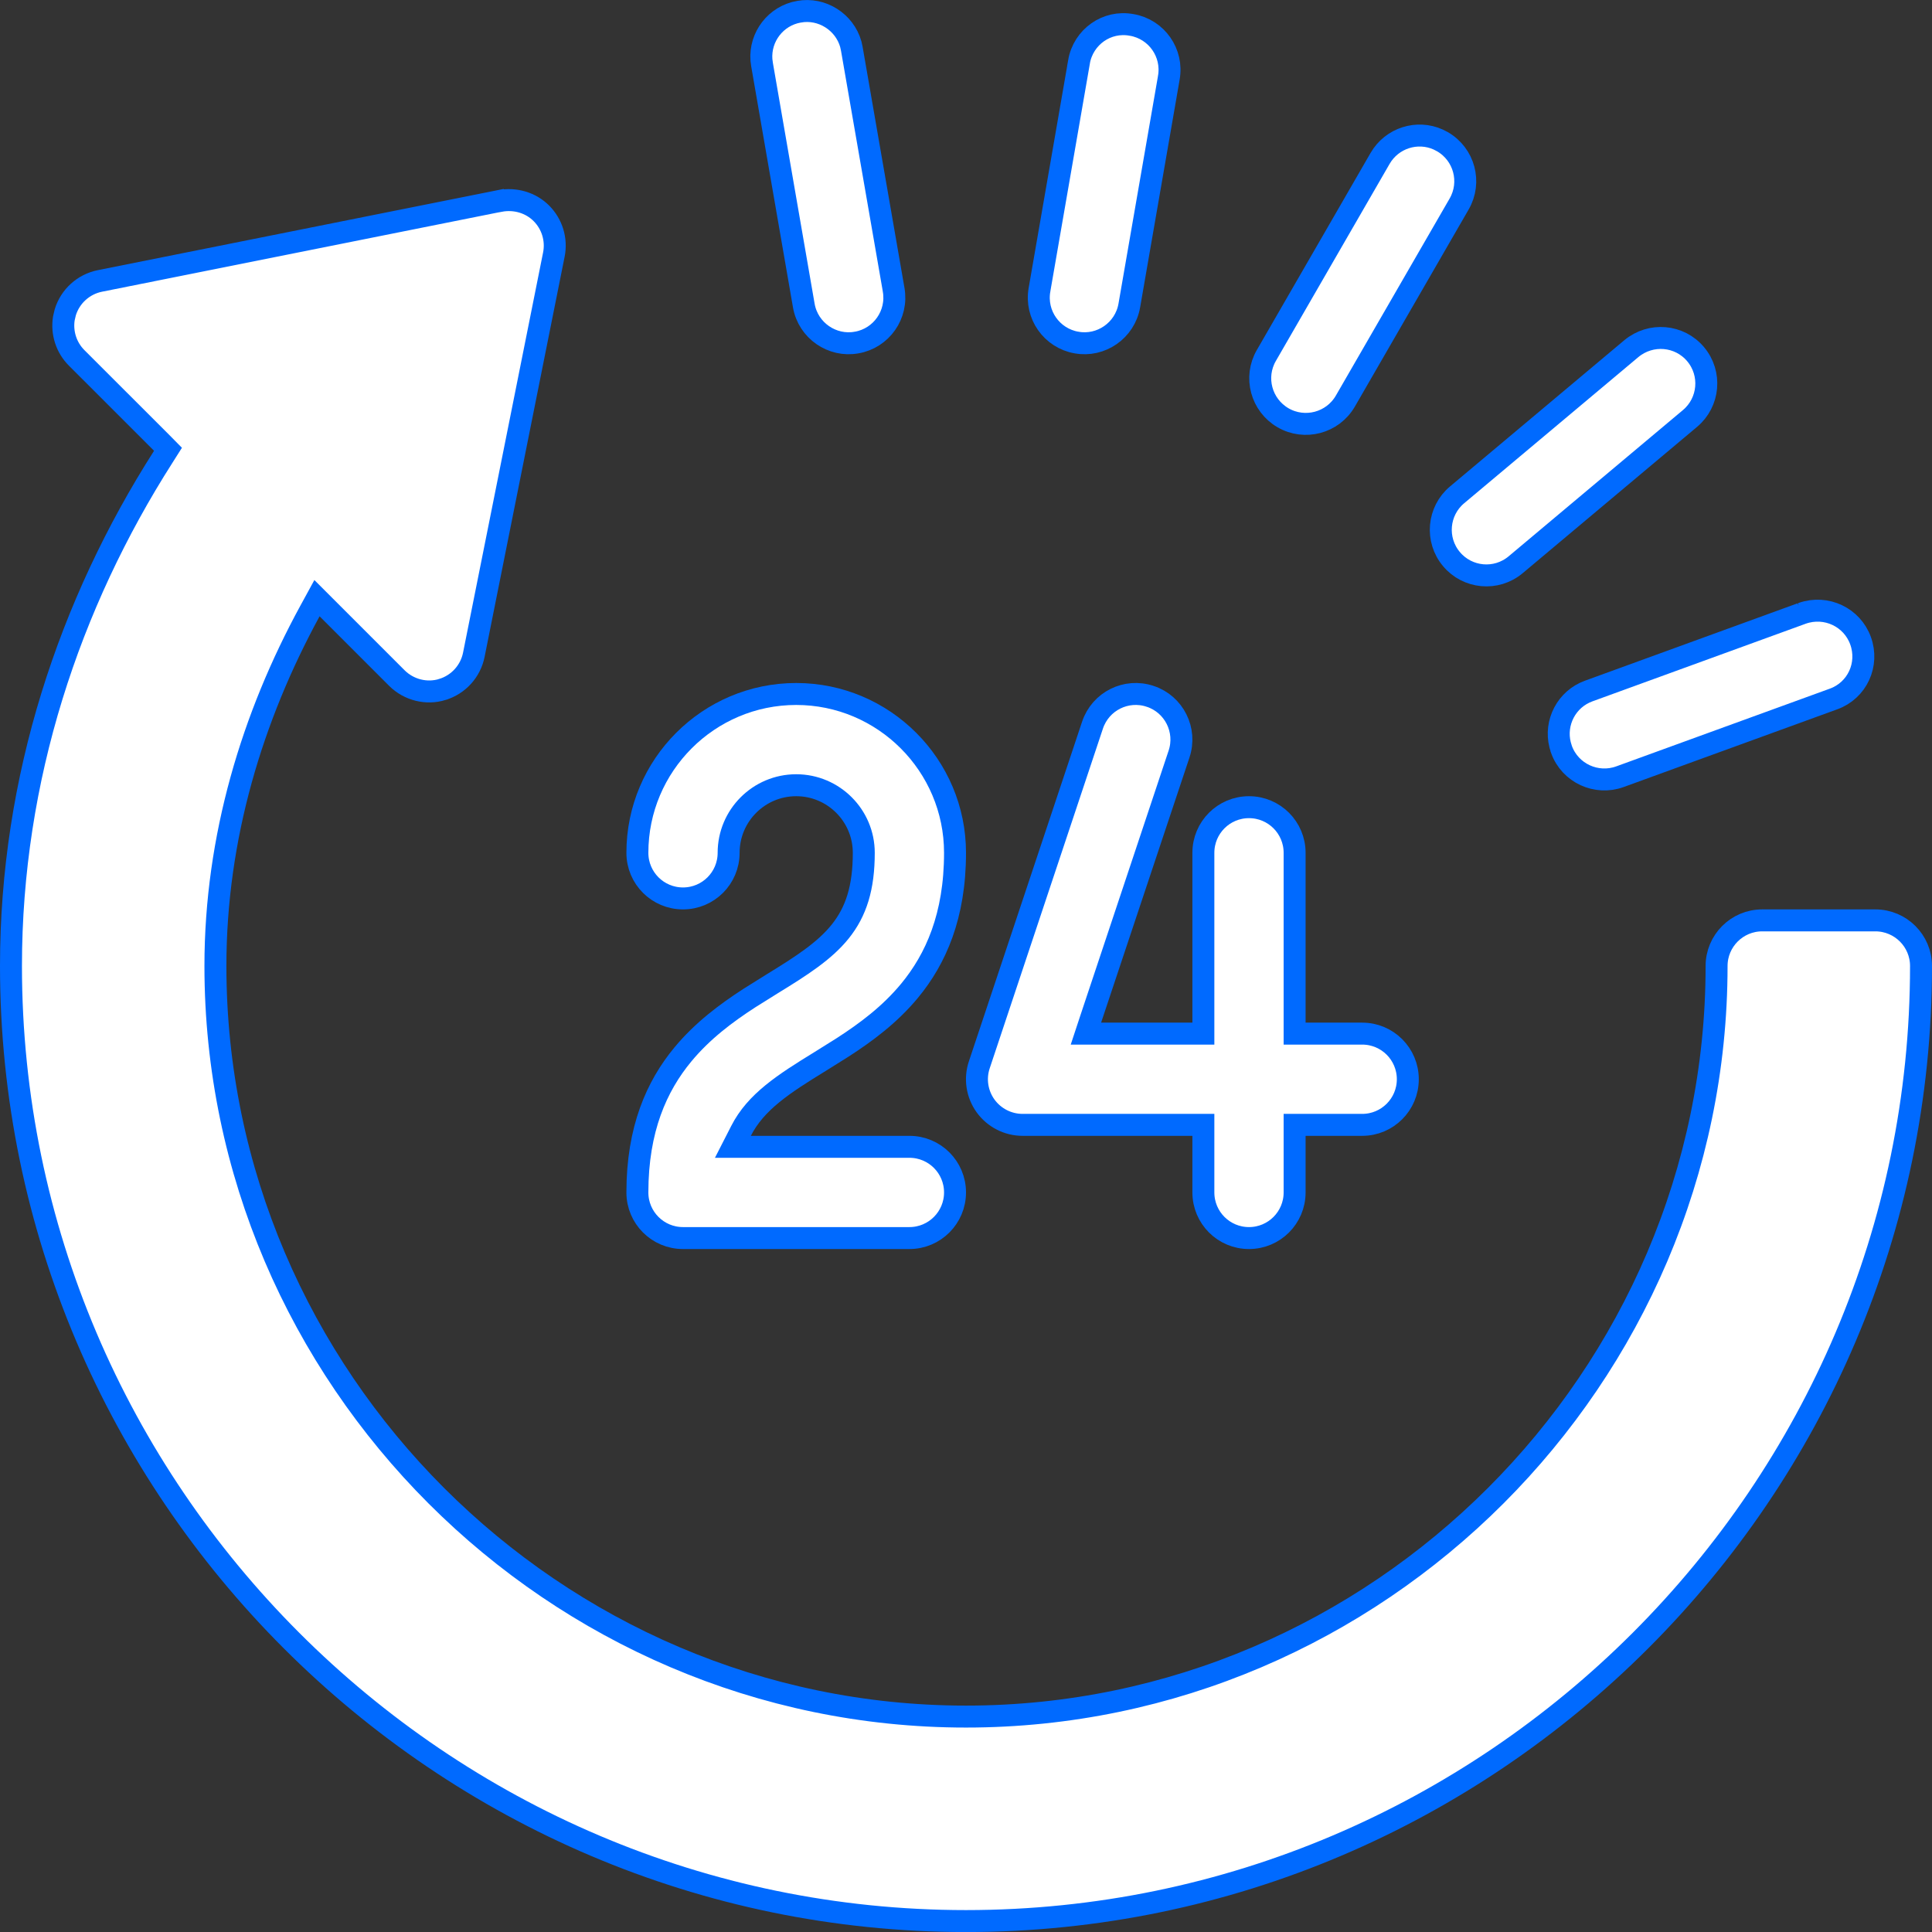<svg xmlns="http://www.w3.org/2000/svg" width="44" height="44" viewBox="0 0 44 44" fill="none"><rect x="0" y="0" width="44" height="44" fill="#333333" stroke="none"/><g clip-path="url(#clip0_82_118)"><path d="M41.046 13.967C41.592 13.777 42.18 14.058 42.373 14.592H42.373C42.569 15.133 42.297 15.723 41.76 15.918L36.893 17.689C36.361 17.883 35.76 17.613 35.562 17.069V17.068L35.531 16.966C35.401 16.456 35.677 15.92 36.183 15.737L41.016 13.978L41.029 13.973H41.027L41.046 13.967Z" fill="white" stroke="#006AFF" stroke-width="0.5"></path><path d="M37.153 7.94C37.597 7.571 38.25 7.629 38.617 8.067C38.986 8.506 38.928 9.162 38.489 9.53L34.519 12.861C34.073 13.235 33.419 13.167 33.057 12.734L33.056 12.733C32.687 12.294 32.745 11.638 33.184 11.27L37.153 7.94Z" fill="white" stroke="#006AFF" stroke-width="0.5"></path><path d="M31.431 3.607C31.701 3.141 32.276 2.962 32.755 3.178L32.85 3.227C33.348 3.514 33.518 4.149 33.231 4.646L30.64 9.134C30.35 9.635 29.713 9.799 29.221 9.515C28.724 9.227 28.553 8.593 28.84 8.096L31.431 3.607Z" fill="white" stroke="#006AFF" stroke-width="0.5"></path><path d="M24.573 1.409C24.672 0.841 25.208 0.461 25.774 0.568H25.777C26.342 0.667 26.72 1.206 26.619 1.771V1.772L25.719 6.959C25.619 7.53 25.071 7.902 24.518 7.801H24.516C23.951 7.702 23.573 7.163 23.674 6.598V6.597L24.574 1.41L24.573 1.409Z" fill="white" stroke="#006AFF" stroke-width="0.5"></path><path d="M18.133 15.805C20.127 15.805 21.75 17.428 21.75 19.422C21.75 20.867 21.308 21.845 20.716 22.562C20.266 23.107 19.725 23.508 19.196 23.85L18.677 24.175C17.846 24.685 17.214 25.093 16.877 25.754L16.691 26.118H20.711C21.285 26.118 21.75 26.582 21.75 27.157C21.75 27.731 21.285 28.196 20.711 28.196H15.555C14.98 28.196 14.516 27.731 14.516 27.157C14.516 25.712 14.957 24.734 15.55 24.017C16 23.473 16.541 23.071 17.069 22.729L17.589 22.404C18.245 22.002 18.775 21.662 19.132 21.219C19.502 20.76 19.672 20.211 19.672 19.422C19.672 18.573 18.982 17.883 18.133 17.883C17.284 17.883 16.594 18.573 16.594 19.422C16.594 19.997 16.129 20.461 15.555 20.461C14.98 20.461 14.516 19.997 14.516 19.422C14.516 17.428 16.138 15.805 18.133 15.805Z" fill="white" stroke="#006AFF" stroke-width="0.5"></path><path d="M24.881 16.515C25.063 15.97 25.649 15.676 26.195 15.859H26.196C26.739 16.039 27.034 16.628 26.852 17.173L24.84 23.21L24.731 23.54H27.406V19.422C27.406 18.848 27.87 18.383 28.445 18.383C29.019 18.383 29.484 18.848 29.484 19.422V23.54H31.023C31.597 23.54 32.062 24.004 32.062 24.579C32.062 25.153 31.597 25.618 31.023 25.618H29.484V27.157C29.484 27.731 29.019 28.196 28.445 28.196C27.87 28.196 27.406 27.731 27.406 27.157V25.618H23.289C22.955 25.618 22.641 25.457 22.445 25.186C22.25 24.915 22.197 24.566 22.303 24.25V24.25L24.881 16.515Z" fill="white" stroke="#006AFF" stroke-width="0.5"></path><path d="M11.388 4.576C11.733 4.512 12.087 4.615 12.33 4.859C12.575 5.104 12.682 5.456 12.614 5.797L10.791 14.912C10.716 15.287 10.44 15.591 10.074 15.702L10.073 15.703C9.716 15.812 9.314 15.717 9.038 15.442L7.219 13.623L7.059 13.916C5.75 16.317 4.906 19.067 4.906 22C4.906 31.378 12.622 39.094 22 39.094C31.378 39.094 39.094 31.378 39.094 22C39.094 21.427 39.559 20.961 40.133 20.961H42.711C43.285 20.962 43.75 21.427 43.75 22C43.75 33.965 33.964 43.75 22 43.751C10.036 43.751 0.25 33.965 0.25 22C0.25 17.731 1.578 13.755 3.719 10.401L3.826 10.232L3.685 10.089L1.746 8.151C1.509 7.914 1.403 7.58 1.454 7.253L1.486 7.115C1.597 6.749 1.901 6.473 2.276 6.398L11.387 4.575L11.388 4.576Z" fill="white" stroke="#006AFF" stroke-width="0.5"></path><path d="M18.197 0.267C18.718 0.172 19.232 0.499 19.376 1.005L19.399 1.109L20.352 6.597V6.598C20.452 7.163 20.075 7.702 19.51 7.801H19.508C18.956 7.902 18.406 7.531 18.306 6.959L17.355 1.471V1.47L17.341 1.365C17.302 0.84 17.666 0.36 18.196 0.267H18.197Z" fill="white" stroke="#006AFF" stroke-width="0.5"></path></g><defs><clipPath id="clip0_82_118"><rect width="44" height="44" fill="white"></rect></clipPath></defs></svg>